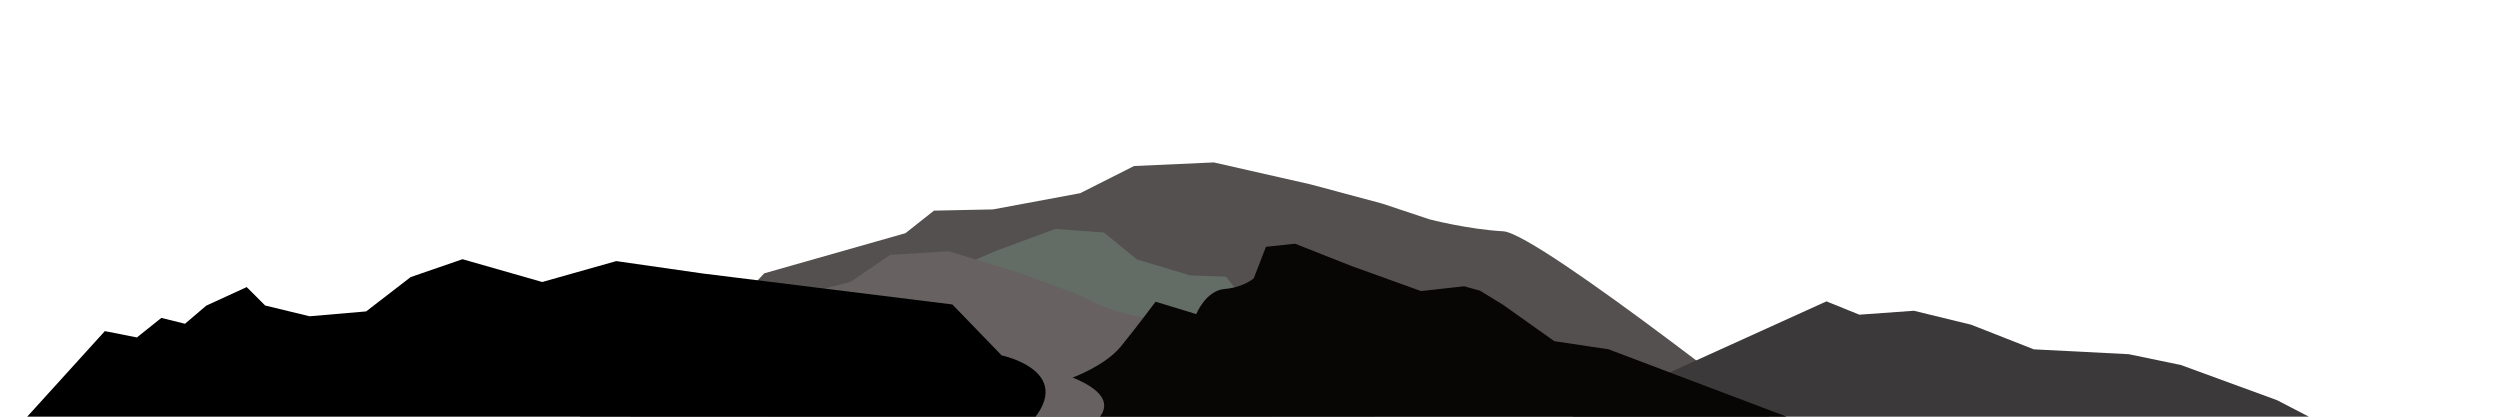 <?xml version="1.0" encoding="UTF-8" standalone="no"?>
<!DOCTYPE svg PUBLIC "-//W3C//DTD SVG 1.1//EN" "http://www.w3.org/Graphics/SVG/1.1/DTD/svg11.dtd">
<svg width="100%" height="100%" viewBox="0 0 1800 300" version="1.1" xmlns="http://www.w3.org/2000/svg" xmlns:xlink="http://www.w3.org/1999/xlink" xml:space="preserve" xmlns:serif="http://www.serif.com/" style="fill-rule:evenodd;clip-rule:evenodd;stroke-linejoin:round;stroke-miterlimit:2;">
    <g transform="matrix(-1.64,0,0,1.012,1548.31,-0.501)">
        <path d="M150.026,318.849C150.026,318.849 268.53,166.475 284.111,165.057C299.692,163.64 316.397,156.588 316.397,156.588L337.46,145.249L368.805,131.642L411.22,116.051L446.209,118.608L469.87,137.94L508.139,149.481L534.047,150.347L546.576,166.399L608.576,194.959L691.645,338.626L150.026,318.849Z" style="fill:rgb(84,80,79);"/>
    </g>
    <g transform="matrix(1,0,0,1,348.678,48.821)">
        <path d="M150.026,318.849C150.026,318.849 268.53,166.475 284.111,165.057C299.692,163.64 316.397,156.588 316.397,156.588L337.46,145.249L368.805,131.642L411.22,116.051L446.209,118.608L469.87,137.94L508.139,149.481L534.047,150.347L546.576,166.399L608.576,194.959L691.645,338.626L150.026,318.849Z" style="fill:rgb(100,109,101);"/>
    </g>
    <g transform="matrix(-1.209,0,0,1.012,1180.36,63.47)">
        <path d="M150.026,318.849C150.026,318.849 268.53,166.475 284.111,165.057C299.692,163.64 316.397,156.588 316.397,156.588L337.46,145.249L368.805,131.642L411.22,116.051L446.209,118.608L469.87,137.94L508.139,149.481L534.047,150.347L546.576,166.399L608.576,194.959L691.645,338.626L150.026,318.849Z" style="fill:rgb(103,98,97);"/>
    </g>
    <g transform="matrix(1,0,0,1.21,-25.23,-59.241)">
        <path d="M36.604,304.379L100.715,245.987L123.799,249.749L141.4,238.126L158.423,241.609L173.716,230.837L202.858,219.781L216.131,230.745L248.129,237.154L288.858,234.259L320.886,213.843L358.229,203.203L415.649,216.764L468.922,204.321L530.69,211.641L710.931,230.128L746.411,260.435C746.411,260.435 804.114,270.435 763.678,303.637L36.604,304.379Z"/>
    </g>
    <path d="M1114.87,307.753L1315.04,216.984L1338.73,226.572L1377.97,223.747L1419.25,233.801L1464.34,251.523L1532.69,255.021L1570.24,262.811L1639.48,288.137L1692.94,315.837L1114.87,307.753Z" style="fill:rgb(59,57,57);"/>
    <path d="M767.733,316.389C767.733,316.389 825.957,293.66 772.268,271.832C772.268,271.832 795.63,263.388 806.974,249.493C818.318,235.598 832.021,217.227 832.021,217.227L861.305,226.152C861.305,226.152 868.139,209.184 881.731,208.06C895.323,206.936 902.693,200.411 902.693,200.411L911.476,177.707L932.453,175.46L972.692,191.39L1023.16,209.568L1054.22,206.106L1065.56,209.28L1082.1,219.379L1119.08,245.636L1158.1,251.472L1304.35,306.786L767.733,316.389Z" style="fill:rgb(8,6,5);"/>
</svg>
